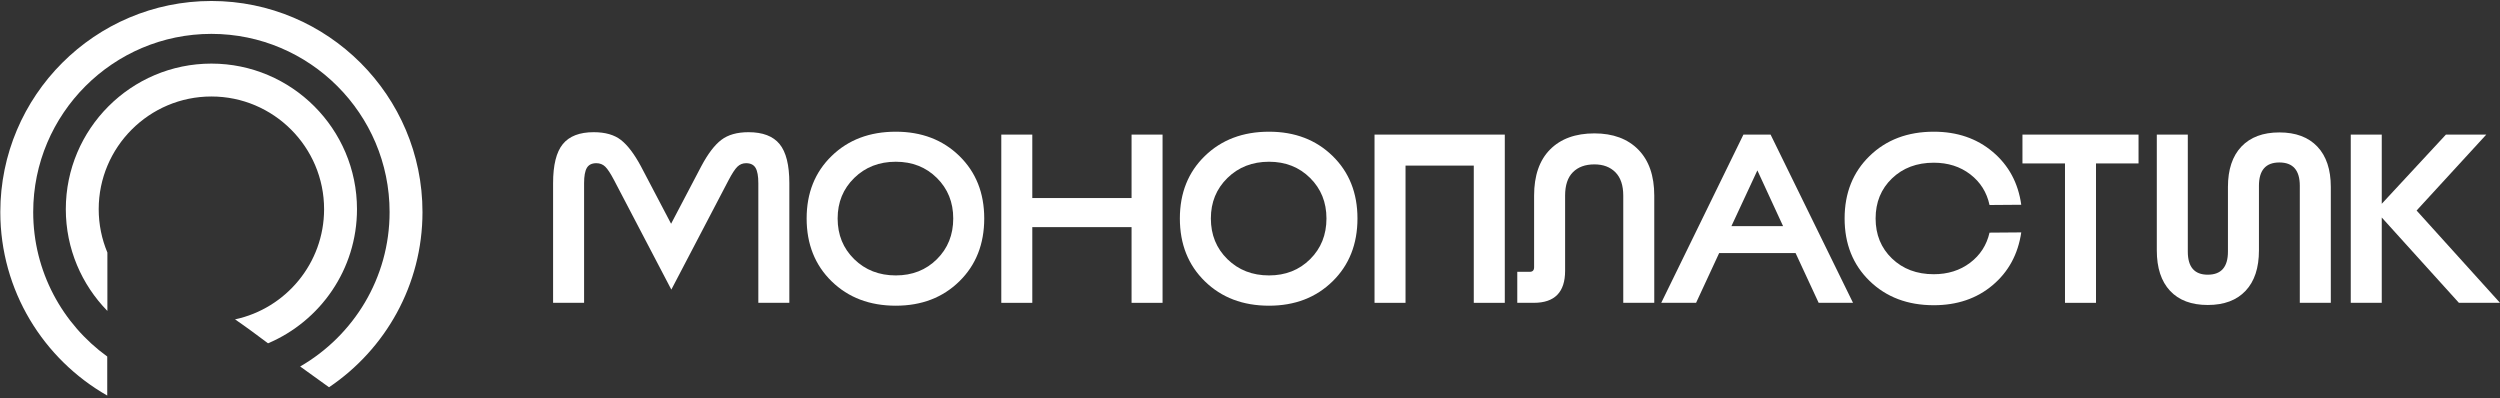 <?xml version="1.0" encoding="UTF-8"?> <svg xmlns="http://www.w3.org/2000/svg" width="841" height="134" viewBox="0 0 841 134" fill="none"><rect x="0" y="0" width="841" height="134" fill="#333333" stroke="none"/><g clip-path="url(#clip0_4143_40)"><path d="M196.488 101.87H186.059V61.609C186.059 55.518 187.151 51.138 189.333 48.47C191.516 45.802 194.979 44.469 199.721 44.469C203.603 44.469 206.661 45.345 208.899 47.096C211.135 48.847 213.357 51.773 215.568 55.867L225.755 75.272L235.941 55.867C238.151 51.718 240.388 48.781 242.652 47.056C244.916 45.331 247.96 44.469 251.788 44.469C256.584 44.469 260.075 45.802 262.257 48.47C264.44 51.138 265.532 55.518 265.532 61.609V101.87H255.103V61.609C255.103 59.237 254.792 57.525 254.172 56.474C253.552 55.423 252.488 54.898 250.98 54.898C249.848 54.898 248.877 55.289 248.068 56.07C247.26 56.851 246.263 58.374 245.077 60.638L225.836 97.424L206.593 60.638C205.408 58.374 204.411 56.851 203.603 56.07C202.795 55.289 201.796 54.898 200.612 54.898C199.101 54.898 198.037 55.423 197.417 56.474C196.797 57.525 196.488 59.237 196.488 61.609V101.87Z" fill="white"></path><path d="M301.346 92.651C306.897 92.651 311.505 90.833 315.172 87.194C318.836 83.555 320.669 78.989 320.669 73.49C320.669 68.047 318.836 63.506 315.172 59.867C311.505 56.23 306.897 54.41 301.346 54.41C295.74 54.41 291.08 56.23 287.36 59.867C283.641 63.506 281.781 68.047 281.781 73.49C281.781 78.989 283.641 83.555 287.36 87.194C291.08 90.833 295.74 92.651 301.346 92.651ZM301.346 102.838C292.561 102.838 285.365 100.103 279.76 94.633C274.154 89.162 271.352 82.114 271.352 73.49C271.352 64.921 274.154 57.914 279.76 52.47C285.365 47.027 292.561 44.305 301.346 44.305C310.024 44.305 317.152 47.027 322.73 52.47C328.309 57.914 331.098 64.921 331.098 73.49C331.098 82.114 328.309 89.162 322.73 94.633C317.152 100.103 310.024 102.838 301.346 102.838Z" fill="white"></path><path d="M347.265 101.871H336.836V45.277H347.265V66.621H380.656V45.277H391.085V101.871H380.656V76.404H347.265V101.871Z" fill="white"></path><path d="M426.9 92.651C432.45 92.651 437.058 90.833 440.725 87.194C444.389 83.555 446.222 78.989 446.222 73.49C446.222 68.047 444.389 63.506 440.725 59.867C437.058 56.23 432.45 54.41 426.9 54.41C421.293 54.41 416.633 56.23 412.913 59.867C409.194 63.506 407.334 68.047 407.334 73.49C407.334 78.989 409.194 83.555 412.913 87.194C416.633 90.833 421.293 92.651 426.9 92.651ZM426.9 102.838C418.114 102.838 410.918 100.103 405.313 94.633C399.708 89.162 396.906 82.114 396.906 73.49C396.906 64.921 399.708 57.914 405.313 52.47C410.918 47.027 418.114 44.305 426.9 44.305C435.577 44.305 442.705 47.027 448.284 52.47C453.862 57.914 456.652 64.921 456.652 73.49C456.652 82.114 453.862 89.162 448.284 94.633C442.705 100.103 435.577 102.838 426.9 102.838Z" fill="white"></path><path d="M472.82 101.871H462.391V45.277H506.211V101.871H495.78V55.707H472.82V101.871Z" fill="white"></path><path d="M515.991 101.868H510.412V91.439H514.616C515.587 91.439 516.071 90.927 516.071 89.903V65.81C516.071 59.074 517.863 53.899 521.448 50.287C525.032 46.678 530.004 44.871 536.364 44.871C542.616 44.871 547.533 46.69 551.119 50.328C554.703 53.966 556.495 59.128 556.495 65.81V101.868H546.065V65.81C546.065 62.362 545.189 59.747 543.439 57.968C541.685 56.19 539.328 55.3 536.364 55.3C533.292 55.3 530.879 56.176 529.128 57.928C527.376 59.68 526.501 62.307 526.501 65.81V91.115C526.501 98.284 522.996 101.868 515.991 101.868Z" fill="white"></path><path d="M591.179 57.32L582.447 76.076H599.829L591.179 57.32ZM623.356 101.867H611.795L604.033 85.132H578.324L570.563 101.867H558.84L586.489 45.273H595.625L623.356 101.867Z" fill="white"></path><path d="M650.521 92.247C655.263 92.247 659.334 90.967 662.729 88.407C666.125 85.849 668.307 82.465 669.277 78.261L679.95 78.179C678.87 85.511 675.665 91.426 670.329 95.926C664.993 100.427 658.39 102.677 650.521 102.677C641.735 102.677 634.539 99.955 628.934 94.511C623.329 89.067 620.527 82.061 620.527 73.491C620.527 64.921 623.329 57.915 628.934 52.47C634.539 47.027 641.735 44.305 650.521 44.305C658.39 44.305 665.005 46.569 670.369 51.097C675.731 55.623 678.925 61.553 679.95 68.882L669.277 68.963C668.361 64.706 666.206 61.27 662.81 58.655C659.414 56.042 655.317 54.734 650.521 54.734C644.807 54.734 640.118 56.501 636.454 60.03C632.787 63.561 630.955 68.047 630.955 73.491C630.955 78.935 632.787 83.422 636.454 86.953C640.118 90.482 644.807 92.247 650.521 92.247Z" fill="white"></path><path d="M705.094 101.871H694.664V54.979H680.354V45.277H719.404V54.979H705.094V101.871Z" fill="white"></path><path d="M755.422 97.826C752.43 101.006 748.186 102.597 742.689 102.597C737.192 102.597 732.96 101.006 729.996 97.826C727.032 94.646 725.549 90.119 725.549 84.243V45.275H735.978V84.647C735.978 89.822 738.214 92.408 742.689 92.408C747.217 92.408 749.48 89.822 749.48 84.647V62.899C749.48 57.026 750.989 52.498 754.008 49.316C757.025 46.138 761.284 44.547 766.781 44.547C772.28 44.547 776.537 46.138 779.556 49.316C782.573 52.498 784.084 57.026 784.084 62.899V101.869H773.653V62.495C773.653 57.268 771.362 54.654 766.781 54.654C762.2 54.654 759.909 57.268 759.909 62.495V84.243C759.909 90.119 758.414 94.646 755.422 97.826Z" fill="white"></path><path d="M812.945 70.821L840.998 101.867H827.174L801.222 73.165V101.867H790.793V45.273H801.222V68.557L822.809 45.273H836.39L812.945 70.821Z" fill="white"></path><path d="M71.115 0.332C31.96 0.332 0.105 32.187 0.105 71.341C0.105 97.759 14.616 120.835 36.075 133.065V119.932C21.004 109.033 11.171 91.32 11.171 71.341C11.171 38.288 38.061 11.397 71.115 11.397C104.168 11.397 131.059 38.288 131.059 71.341C131.059 93.527 118.936 112.92 100.975 123.285C104.212 125.615 107.449 127.943 110.687 130.272C129.635 117.508 142.124 95.857 142.124 71.341C142.124 32.187 110.269 0.332 71.115 0.332Z" fill="white"></path><path d="M71.115 32.46C92.019 32.46 109.025 49.467 109.025 70.372C109.025 88.548 96.167 103.769 79.071 107.436C82.856 110.02 86.484 112.736 90.167 115.49C107.735 108.045 120.091 90.624 120.091 70.372C120.091 43.365 98.12 21.395 71.115 21.395C44.109 21.395 22.139 43.365 22.139 70.372C22.139 83.68 27.481 95.758 36.125 104.594V84.956C34.245 80.464 33.204 75.537 33.204 70.372C33.204 49.467 50.211 32.46 71.115 32.46Z" fill="white"></path></g><defs><clipPath id="clip0_4143_40"><rect width="841" height="134" fill="white"></rect></clipPath></defs></svg> 